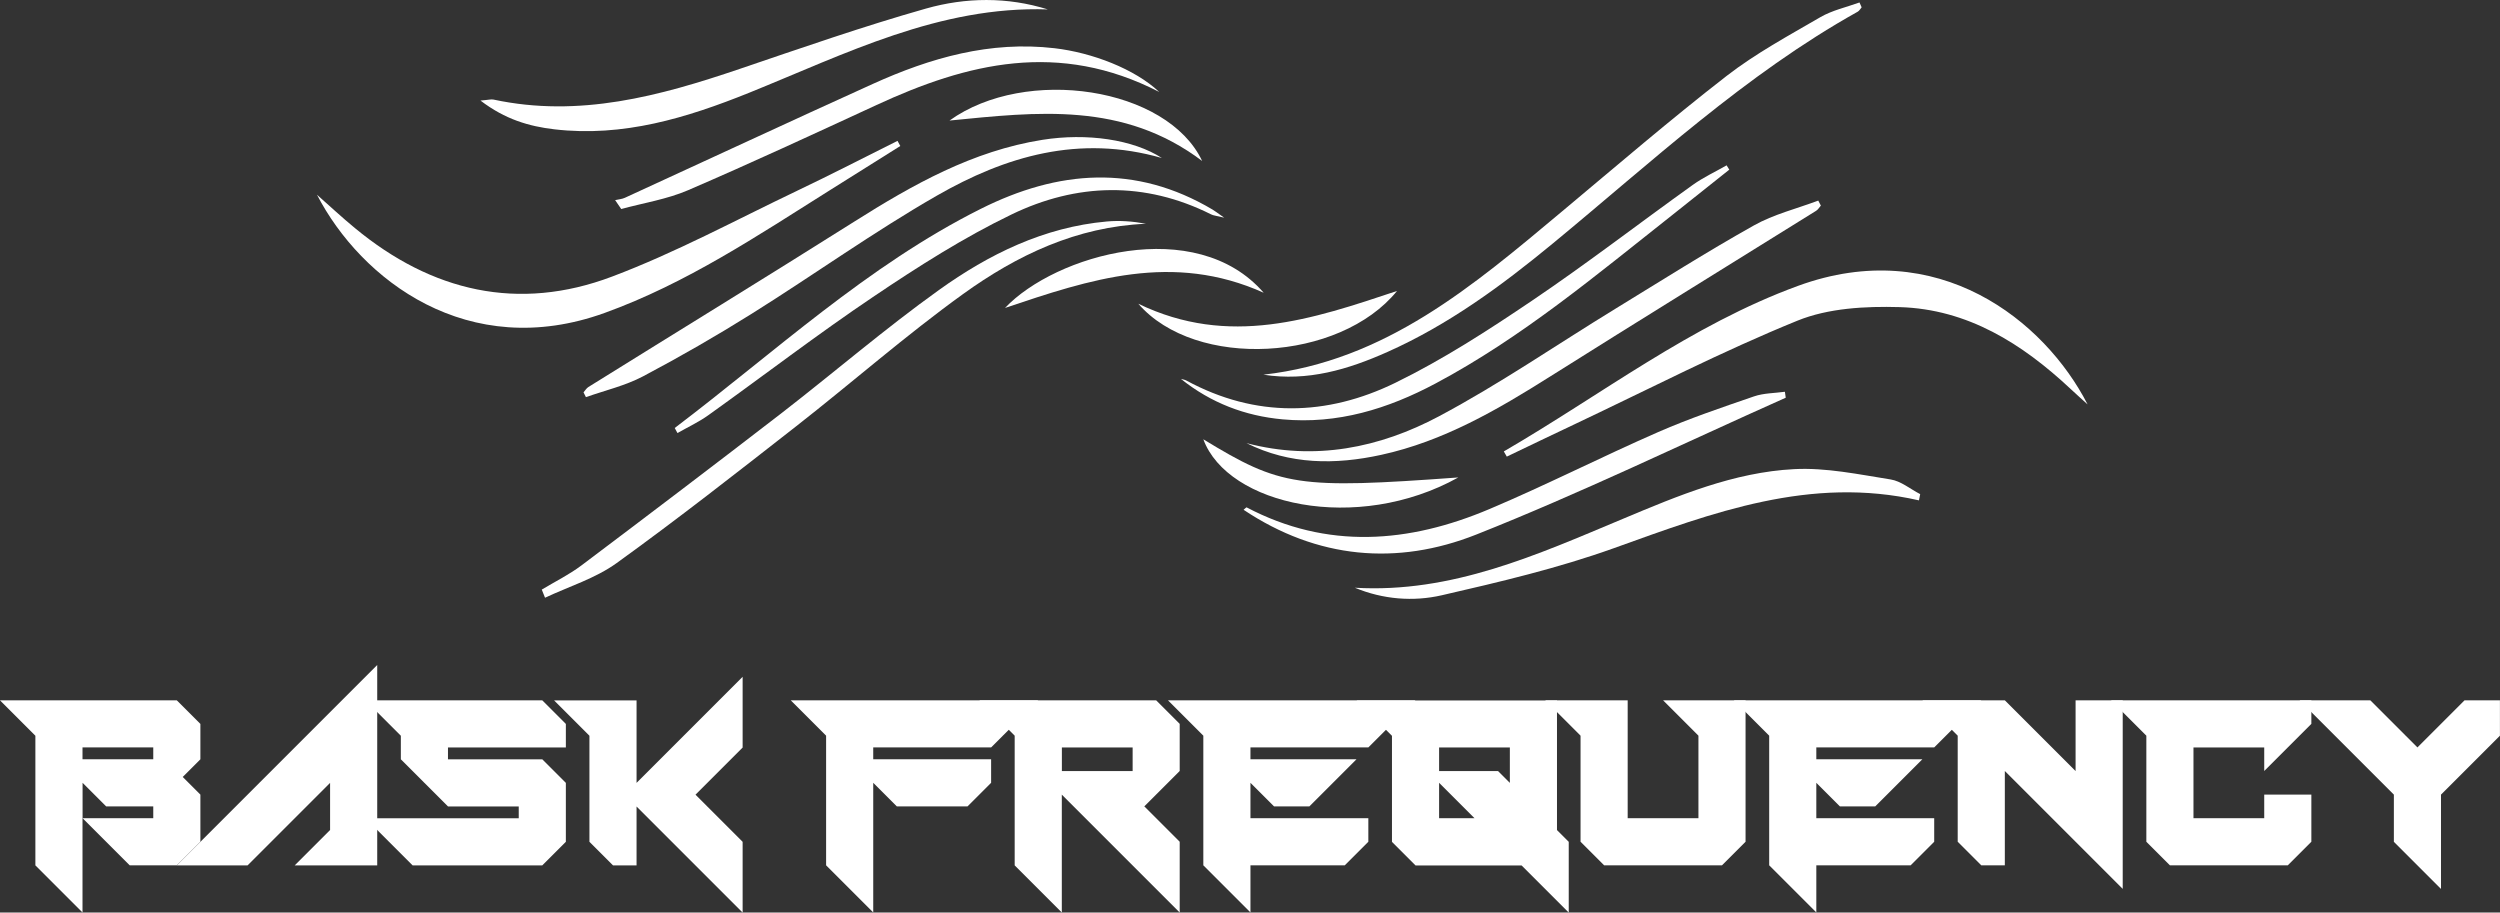 <?xml version="1.0" encoding="UTF-8"?><svg id="Calque_2" data-name="Calque 2" xmlns="http://www.w3.org/2000/svg" viewBox="0 0 385.12 140.57"><rect x="0" y="0" width="385.12" height="140.57" fill="#333333" stroke="none"/><defs><style>.cls-1 {
        fill: #fff;
        stroke-width: 0px;
      }</style></defs><g id="Calque_3" data-name="Calque 3"><g><g><path class="cls-1" d="M12.71,126.04v14.53l-7.26-7.26v-19.97l-5.45-5.45h27.24l3.63,3.63v5.45l-2.72,2.72,2.72,2.72v7.26l-3.63,3.63h-7.26l-7.26-7.26ZM23.61,116.96v-1.82h-10.9v1.82h10.9ZM12.71,126.04h10.9v-1.82h-7.26l-3.63-3.63v5.45Z"/><path class="cls-1" d="M58.11,102.44v30.87h-12.71l5.45-5.45v-7.26l-12.71,12.71h-10.9l30.87-30.87Z"/><path class="cls-1" d="M63.56,133.31l-7.26-7.26h23.61v-1.82h-10.9l-7.26-7.26v-3.63l-5.45-5.45h27.24l3.63,3.63v3.63h-18.16v1.82h14.53l3.63,3.63v9.08l-3.63,3.63h-19.97Z"/><path class="cls-1" d="M98.06,124.23v9.08h-3.63l-3.63-3.63v-16.34l-5.45-5.45h12.71v12.71l16.34-16.34v10.9l-7.26,7.26,7.26,7.26v10.9l-16.34-16.34Z"/><path class="cls-1" d="M159.94,107.88l-7.26,7.26h-18.16v1.82h18.16v3.63l-3.63,3.63h-10.9l-3.63-3.63v19.97l-7.26-7.26v-19.97l-5.45-5.45h38.13Z"/><path class="cls-1" d="M156.31,113.33l-5.45-5.45h27.24l3.63,3.63v7.26l-5.45,5.45,5.45,5.45v10.9l-18.16-18.16v18.16l-7.26-7.26v-19.97ZM163.58,115.15v3.63h10.9v-3.63h-10.9Z"/><path class="cls-1" d="M218.05,107.88l-7.26,7.26h-18.16v1.82h16.34l-7.26,7.26h-5.45l-3.63-3.63v5.45h18.16v3.63l-3.63,3.63h-14.53v7.26l-7.26-7.26v-19.97l-5.45-5.45h38.13Z"/><path class="cls-1" d="M239.84,127.86l1.82,1.82v10.9l-7.26-7.26h-16.34l-3.63-3.63v-16.34l-5.45-5.45h30.87v19.97ZM221.69,115.15v3.63h9.08l1.82,1.82v-5.45h-10.9ZM221.69,126.04h5.45l-5.45-5.45v5.45Z"/><path class="cls-1" d="M243.48,113.33l-5.45-5.45h12.71v18.16h10.9v-12.71l-5.45-5.45h12.71v21.79l-3.63,3.63h-18.16l-3.63-3.63v-16.34Z"/><path class="cls-1" d="M305.22,107.88l-7.26,7.26h-18.16v1.82h16.34l-7.26,7.26h-5.45l-3.63-3.63v5.45h18.16v3.63l-3.63,3.63h-14.53v7.26l-7.26-7.26v-19.97l-5.45-5.45h38.13Z"/><path class="cls-1" d="M319.74,118.78v-10.9h7.26v29.05l-18.16-18.16v14.53h-3.63l-3.63-3.63v-16.34l-5.45-5.45h12.71l10.9,10.9Z"/><path class="cls-1" d="M348.8,126.04v-3.63h7.26v7.26l-3.63,3.63h-18.16l-3.63-3.63v-16.34l-5.45-5.45h30.87v3.63l-7.26,7.26v-3.63h-10.9v10.9h10.9Z"/><path class="cls-1" d="M368.77,122.41l-14.53-14.53h10.9l7.26,7.26,7.26-7.26h5.45v5.45l-9.08,9.08v14.53l-7.26-7.26v-7.26Z"/></g><g><path class="cls-1" d="M231.66,69.54c14.99-8.7,28.79-19.46,45.31-25.5,21.54-7.88,38.01,5.36,44.62,18.26-.87-.79-1.75-1.57-2.6-2.37-7.46-6.98-15.87-12.31-26.35-12.62-5.26-.15-10.98.15-15.75,2.09-11.62,4.72-22.81,10.51-34.17,15.88-3.54,1.67-7.07,3.37-10.6,5.06-.15-.27-.31-.53-.46-.8Z"/><path class="cls-1" d="M48.82,29.99c1.95,1.72,3.85,3.5,5.86,5.15,11.82,9.78,25.17,12.92,39.6,7.47,9.79-3.69,19.08-8.72,28.55-13.24,5.19-2.47,10.29-5.11,15.43-7.67.14.26.28.53.43.79-3.57,2.24-7.15,4.49-10.72,6.73-11.21,7.05-22.22,14.43-34.81,18.98-21.04,7.61-37.54-5.08-44.34-18.22Z"/><path class="cls-1" d="M295.61,77.08c-16.69-3.81-31.75,1.88-46.98,7.36-8.61,3.09-17.6,5.21-26.53,7.26-4.41,1.01-9.05.64-13.39-1.16,14.93.88,28.08-5.08,41.31-10.62,8.51-3.57,17.07-7.17,26.36-7.65,4.92-.26,9.94.81,14.87,1.59,1.59.25,3.03,1.48,4.55,2.26-.06.32-.12.64-.19.97Z"/><path class="cls-1" d="M74.02,15.49c1.24-.1,1.65-.23,2.01-.15,13.2,2.83,25.6-.54,37.93-4.73,9.52-3.23,19.02-6.55,28.68-9.29,6.11-1.73,12.5-1.83,18.78.13-16.72-.56-31.16,6.84-46.02,12.84-9.6,3.87-19.42,6.87-30,5.63-3.9-.46-7.57-1.52-11.37-4.42Z"/><path class="cls-1" d="M83.47,90.82c2.04-1.23,4.2-2.29,6.09-3.71,10.31-7.76,20.59-15.56,30.8-23.44,8.13-6.29,15.94-13.02,24.29-19,7.69-5.51,16.17-9.68,25.85-10.55,1.99-.18,4.01-.03,6.03.35-10.67.45-19.87,4.84-28.19,10.84-8.86,6.39-17.09,13.63-25.71,20.37-9.13,7.14-18.25,14.29-27.65,21.07-3.26,2.35-7.32,3.59-11.02,5.33-.17-.42-.33-.83-.5-1.25Z"/><path class="cls-1" d="M286.78,1.13c-.2.23-.35.53-.6.67-17.35,9.69-31.79,23.2-46.99,35.72-7.88,6.5-16.08,12.52-25.46,16.7-6.05,2.7-12.3,4.57-19.11,3.5,18.8-2.11,32.35-13.73,46.02-25.16,8.4-7.02,16.7-14.16,25.35-20.87,4.47-3.46,9.52-6.19,14.44-9.05,1.83-1.06,4.01-1.53,6.02-2.26.11.25.22.49.33.74Z"/><path class="cls-1" d="M192.04,68.27c10.51,2.76,20.47.73,29.63-4.14,9.34-4.97,18.11-11.02,27.15-16.55,7.09-4.34,14.12-8.79,21.36-12.85,3.06-1.72,6.6-2.58,9.92-3.83.13.26.27.51.4.77-.24.27-.44.63-.74.81-13.64,8.5-27.33,16.93-40.93,25.5-8.18,5.16-16.48,10-26.06,12.09-7.09,1.55-14.08,1.51-20.72-1.79Z"/><path class="cls-1" d="M179.01,24.35c-12.79-3.68-24.14-.26-34.69,5.79-9.76,5.6-18.95,12.2-28.5,18.18-5.46,3.42-11.07,6.65-16.77,9.66-2.73,1.44-5.85,2.16-8.79,3.2-.12-.25-.25-.5-.37-.74.25-.28.45-.63.75-.82,13.65-8.5,27.36-16.9,40.96-25.48,9.03-5.7,18.24-10.9,28.99-12.6,6.83-1.08,13.96-.07,18.41,2.81Z"/><path class="cls-1" d="M275.08,61.27c-15.87,7.08-31.53,14.68-47.67,21.08-12.19,4.83-24.49,3.76-35.84-3.82.25-.2.42-.39.47-.37,12.43,6.54,24.99,5.52,37.43.25,8.77-3.71,17.27-8.05,25.99-11.86,4.8-2.1,9.79-3.78,14.75-5.49,1.49-.51,3.16-.49,4.75-.71l.13.92Z"/><path class="cls-1" d="M178.58,14.17c-15.48-7.98-29.6-4.45-43.56,2.01-9.64,4.45-19.27,8.92-29.02,13.12-3.25,1.4-6.86,1.96-10.3,2.9-.31-.46-.62-.91-.94-1.37.5-.12,1.04-.15,1.5-.36,12.73-5.84,25.43-11.76,38.19-17.54,8.88-4.02,18.07-6.66,28.01-5.5,5.79.68,12.36,3.19,16.12,6.74Z"/><path class="cls-1" d="M103.94,65.93c15.4-11.67,29.63-24.98,47.13-33.75,11.9-5.97,23.84-6.95,35.73.11.37.22.71.49,1.78,1.24-1.22-.3-1.66-.32-2.02-.51-10.25-5.13-20.7-4.83-30.74.02-7.35,3.55-14.33,7.99-21.12,12.56-8.72,5.86-17.06,12.27-25.61,18.38-1.47,1.05-3.15,1.83-4.73,2.73-.14-.26-.28-.52-.42-.78Z"/><path class="cls-1" d="M266.4,26.13c-2.89,2.3-5.76,4.6-8.66,6.89-11.76,9.28-23.24,18.94-36.57,26.04-7.39,3.94-15.12,6.32-23.6,5.54-5.79-.53-11.02-2.53-15.65-6.23.29.08.6.12.85.26,10.67,5.77,21.6,5.5,32.18.34,7.33-3.58,14.27-8.07,21.05-12.65,8.43-5.69,16.49-11.91,24.76-17.83,1.63-1.17,3.48-2.02,5.22-3.02.14.22.27.44.41.66Z"/><path class="cls-1" d="M175.35,46.79c14.02,6.77,26.81,2.38,39.86-1.97-8.85,10.9-31.01,12.18-39.86,1.97Z"/><path class="cls-1" d="M224.65,73.55c-15.64,8.71-35.54,4.27-39.28-5.88,11.94,7.28,14.55,7.68,39.28,5.88Z"/><path class="cls-1" d="M185.19,24.8c-12.17-9.19-25.43-7.55-38.92-6.23,11.76-8.44,33.54-5.16,38.92,6.23Z"/><path class="cls-1" d="M154.82,47.44c7.75-8.19,29.39-14.41,39.85-2.34-14.03-6.31-26.76-2.07-39.85,2.34Z"/></g></g></g></svg>